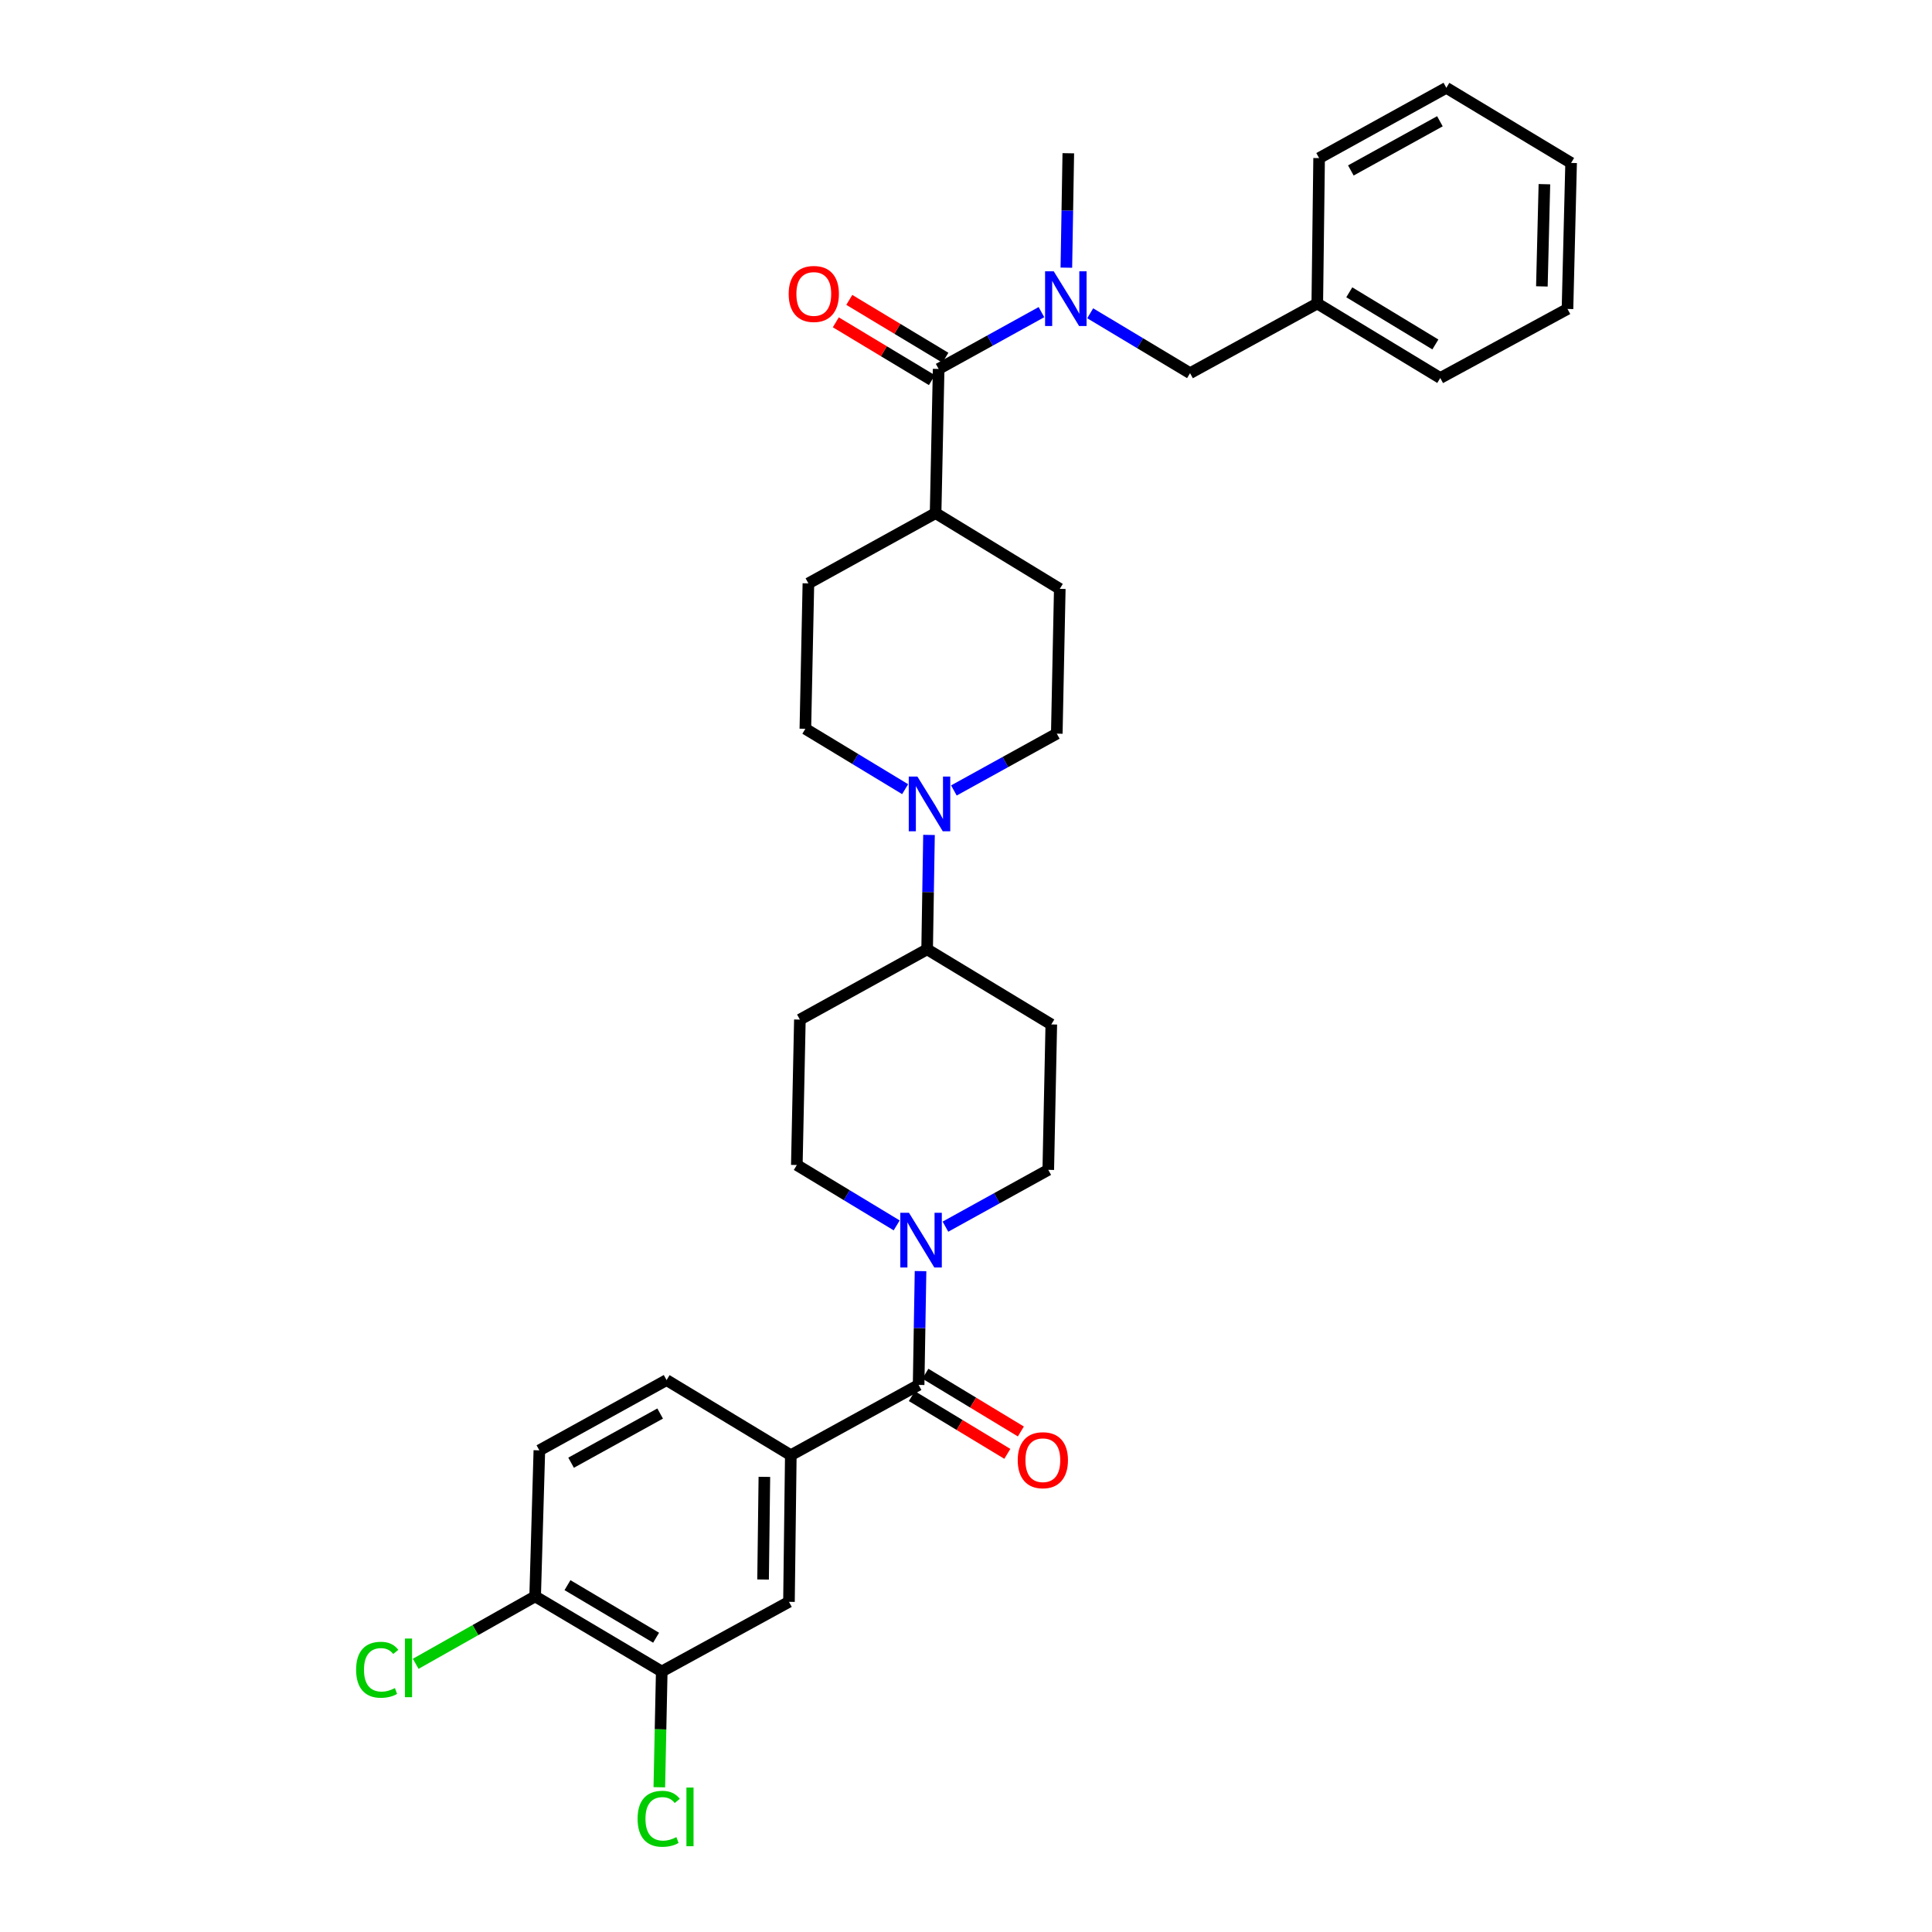 <?xml version='1.0' encoding='iso-8859-1'?>
<svg version='1.1' baseProfile='full'
              xmlns='http://www.w3.org/2000/svg'
                      xmlns:rdkit='http://www.rdkit.org/xml'
                      xmlns:xlink='http://www.w3.org/1999/xlink'
                  xml:space='preserve'
width='1000px' height='1000px' viewBox='0 0 1000 1000'>
<!-- END OF HEADER -->
<rect style='opacity:1.0;fill:#FFFFFF;stroke:none' width='1000' height='1000' x='0' y='0'> </rect>
<path class='bond-0' d='M 475.475,716.83 L 475.972,687.378' style='fill:none;fill-rule:evenodd;stroke:#000000;stroke-width:6px;stroke-linecap:butt;stroke-linejoin:miter;stroke-opacity:1' />
<path class='bond-0' d='M 475.972,687.378 L 476.469,657.925' style='fill:none;fill-rule:evenodd;stroke:#0000FF;stroke-width:6px;stroke-linecap:butt;stroke-linejoin:miter;stroke-opacity:1' />
<path class='bond-4' d='M 475.475,716.83 L 409.323,753.205' style='fill:none;fill-rule:evenodd;stroke:#000000;stroke-width:6px;stroke-linecap:butt;stroke-linejoin:miter;stroke-opacity:1' />
<path class='bond-15' d='M 471.971,722.624 L 496.683,737.569' style='fill:none;fill-rule:evenodd;stroke:#000000;stroke-width:6px;stroke-linecap:butt;stroke-linejoin:miter;stroke-opacity:1' />
<path class='bond-15' d='M 496.683,737.569 L 521.394,752.514' style='fill:none;fill-rule:evenodd;stroke:#FF0000;stroke-width:6px;stroke-linecap:butt;stroke-linejoin:miter;stroke-opacity:1' />
<path class='bond-15' d='M 478.979,711.036 L 503.691,725.981' style='fill:none;fill-rule:evenodd;stroke:#000000;stroke-width:6px;stroke-linecap:butt;stroke-linejoin:miter;stroke-opacity:1' />
<path class='bond-15' d='M 503.691,725.981 L 528.402,740.926' style='fill:none;fill-rule:evenodd;stroke:#FF0000;stroke-width:6px;stroke-linecap:butt;stroke-linejoin:miter;stroke-opacity:1' />
<path class='bond-11' d='M 489.36,634.917 L 515.971,620.213' style='fill:none;fill-rule:evenodd;stroke:#0000FF;stroke-width:6px;stroke-linecap:butt;stroke-linejoin:miter;stroke-opacity:1' />
<path class='bond-11' d='M 515.971,620.213 L 542.583,605.509' style='fill:none;fill-rule:evenodd;stroke:#000000;stroke-width:6px;stroke-linecap:butt;stroke-linejoin:miter;stroke-opacity:1' />
<path class='bond-12' d='M 464.121,634.26 L 438.279,618.631' style='fill:none;fill-rule:evenodd;stroke:#0000FF;stroke-width:6px;stroke-linecap:butt;stroke-linejoin:miter;stroke-opacity:1' />
<path class='bond-12' d='M 438.279,618.631 L 412.438,603.003' style='fill:none;fill-rule:evenodd;stroke:#000000;stroke-width:6px;stroke-linecap:butt;stroke-linejoin:miter;stroke-opacity:1' />
<path class='bond-1' d='M 485.842,190.962 L 484.263,265.593' style='fill:none;fill-rule:evenodd;stroke:#000000;stroke-width:6px;stroke-linecap:butt;stroke-linejoin:miter;stroke-opacity:1' />
<path class='bond-3' d='M 485.842,190.962 L 512.447,176.261' style='fill:none;fill-rule:evenodd;stroke:#000000;stroke-width:6px;stroke-linecap:butt;stroke-linejoin:miter;stroke-opacity:1' />
<path class='bond-3' d='M 512.447,176.261 L 539.051,161.561' style='fill:none;fill-rule:evenodd;stroke:#0000FF;stroke-width:6px;stroke-linecap:butt;stroke-linejoin:miter;stroke-opacity:1' />
<path class='bond-16' d='M 489.334,185.161 L 464.464,170.193' style='fill:none;fill-rule:evenodd;stroke:#000000;stroke-width:6px;stroke-linecap:butt;stroke-linejoin:miter;stroke-opacity:1' />
<path class='bond-16' d='M 464.464,170.193 L 439.595,155.225' style='fill:none;fill-rule:evenodd;stroke:#FF0000;stroke-width:6px;stroke-linecap:butt;stroke-linejoin:miter;stroke-opacity:1' />
<path class='bond-16' d='M 482.351,196.763 L 457.481,181.795' style='fill:none;fill-rule:evenodd;stroke:#000000;stroke-width:6px;stroke-linecap:butt;stroke-linejoin:miter;stroke-opacity:1' />
<path class='bond-16' d='M 457.481,181.795 L 432.612,166.827' style='fill:none;fill-rule:evenodd;stroke:#FF0000;stroke-width:6px;stroke-linecap:butt;stroke-linejoin:miter;stroke-opacity:1' />
<path class='bond-2' d='M 480.849,432.152 L 480.367,461.763' style='fill:none;fill-rule:evenodd;stroke:#0000FF;stroke-width:6px;stroke-linecap:butt;stroke-linejoin:miter;stroke-opacity:1' />
<path class='bond-2' d='M 480.367,461.763 L 479.884,491.373' style='fill:none;fill-rule:evenodd;stroke:#000000;stroke-width:6px;stroke-linecap:butt;stroke-linejoin:miter;stroke-opacity:1' />
<path class='bond-17' d='M 493.732,409.14 L 520.362,394.434' style='fill:none;fill-rule:evenodd;stroke:#0000FF;stroke-width:6px;stroke-linecap:butt;stroke-linejoin:miter;stroke-opacity:1' />
<path class='bond-17' d='M 520.362,394.434 L 546.992,379.728' style='fill:none;fill-rule:evenodd;stroke:#000000;stroke-width:6px;stroke-linecap:butt;stroke-linejoin:miter;stroke-opacity:1' />
<path class='bond-18' d='M 468.493,408.474 L 442.673,392.849' style='fill:none;fill-rule:evenodd;stroke:#0000FF;stroke-width:6px;stroke-linecap:butt;stroke-linejoin:miter;stroke-opacity:1' />
<path class='bond-18' d='M 442.673,392.849 L 416.854,377.223' style='fill:none;fill-rule:evenodd;stroke:#000000;stroke-width:6px;stroke-linecap:butt;stroke-linejoin:miter;stroke-opacity:1' />
<path class='bond-13' d='M 564.285,162.152 L 590.129,177.652' style='fill:none;fill-rule:evenodd;stroke:#0000FF;stroke-width:6px;stroke-linecap:butt;stroke-linejoin:miter;stroke-opacity:1' />
<path class='bond-13' d='M 590.129,177.652 L 615.972,193.151' style='fill:none;fill-rule:evenodd;stroke:#000000;stroke-width:6px;stroke-linecap:butt;stroke-linejoin:miter;stroke-opacity:1' />
<path class='bond-26' d='M 551.944,138.545 L 552.447,108.935' style='fill:none;fill-rule:evenodd;stroke:#0000FF;stroke-width:6px;stroke-linecap:butt;stroke-linejoin:miter;stroke-opacity:1' />
<path class='bond-26' d='M 552.447,108.935 L 552.95,79.324' style='fill:none;fill-rule:evenodd;stroke:#000000;stroke-width:6px;stroke-linecap:butt;stroke-linejoin:miter;stroke-opacity:1' />
<path class='bond-5' d='M 409.323,753.205 L 408.368,829.107' style='fill:none;fill-rule:evenodd;stroke:#000000;stroke-width:6px;stroke-linecap:butt;stroke-linejoin:miter;stroke-opacity:1' />
<path class='bond-5' d='M 395.639,764.42 L 394.97,817.552' style='fill:none;fill-rule:evenodd;stroke:#000000;stroke-width:6px;stroke-linecap:butt;stroke-linejoin:miter;stroke-opacity:1' />
<path class='bond-19' d='M 409.323,753.205 L 345.022,714.333' style='fill:none;fill-rule:evenodd;stroke:#000000;stroke-width:6px;stroke-linecap:butt;stroke-linejoin:miter;stroke-opacity:1' />
<path class='bond-6' d='M 408.368,829.107 L 342.517,865.159' style='fill:none;fill-rule:evenodd;stroke:#000000;stroke-width:6px;stroke-linecap:butt;stroke-linejoin:miter;stroke-opacity:1' />
<path class='bond-23' d='M 342.517,865.159 L 341.888,895.119' style='fill:none;fill-rule:evenodd;stroke:#000000;stroke-width:6px;stroke-linecap:butt;stroke-linejoin:miter;stroke-opacity:1' />
<path class='bond-23' d='M 341.888,895.119 L 341.259,925.08' style='fill:none;fill-rule:evenodd;stroke:#00CC00;stroke-width:6px;stroke-linecap:butt;stroke-linejoin:miter;stroke-opacity:1' />
<path class='bond-33' d='M 342.517,865.159 L 276.989,826.286' style='fill:none;fill-rule:evenodd;stroke:#000000;stroke-width:6px;stroke-linecap:butt;stroke-linejoin:miter;stroke-opacity:1' />
<path class='bond-33' d='M 339.597,847.681 L 293.728,820.47' style='fill:none;fill-rule:evenodd;stroke:#000000;stroke-width:6px;stroke-linecap:butt;stroke-linejoin:miter;stroke-opacity:1' />
<path class='bond-7' d='M 479.884,491.373 L 544.148,530.246' style='fill:none;fill-rule:evenodd;stroke:#000000;stroke-width:6px;stroke-linecap:butt;stroke-linejoin:miter;stroke-opacity:1' />
<path class='bond-32' d='M 479.884,491.373 L 414.018,527.741' style='fill:none;fill-rule:evenodd;stroke:#000000;stroke-width:6px;stroke-linecap:butt;stroke-linejoin:miter;stroke-opacity:1' />
<path class='bond-8' d='M 484.263,265.593 L 548.541,304.789' style='fill:none;fill-rule:evenodd;stroke:#000000;stroke-width:6px;stroke-linecap:butt;stroke-linejoin:miter;stroke-opacity:1' />
<path class='bond-34' d='M 484.263,265.593 L 418.427,301.96' style='fill:none;fill-rule:evenodd;stroke:#000000;stroke-width:6px;stroke-linecap:butt;stroke-linejoin:miter;stroke-opacity:1' />
<path class='bond-9' d='M 414.018,527.741 L 412.438,603.003' style='fill:none;fill-rule:evenodd;stroke:#000000;stroke-width:6px;stroke-linecap:butt;stroke-linejoin:miter;stroke-opacity:1' />
<path class='bond-10' d='M 544.148,530.246 L 542.583,605.509' style='fill:none;fill-rule:evenodd;stroke:#000000;stroke-width:6px;stroke-linecap:butt;stroke-linejoin:miter;stroke-opacity:1' />
<path class='bond-25' d='M 615.972,193.151 L 681.823,157.092' style='fill:none;fill-rule:evenodd;stroke:#000000;stroke-width:6px;stroke-linecap:butt;stroke-linejoin:miter;stroke-opacity:1' />
<path class='bond-14' d='M 276.989,826.286 L 279.171,750.7' style='fill:none;fill-rule:evenodd;stroke:#000000;stroke-width:6px;stroke-linecap:butt;stroke-linejoin:miter;stroke-opacity:1' />
<path class='bond-24' d='M 276.989,826.286 L 246.079,843.735' style='fill:none;fill-rule:evenodd;stroke:#000000;stroke-width:6px;stroke-linecap:butt;stroke-linejoin:miter;stroke-opacity:1' />
<path class='bond-24' d='M 246.079,843.735 L 215.168,861.185' style='fill:none;fill-rule:evenodd;stroke:#00CC00;stroke-width:6px;stroke-linecap:butt;stroke-linejoin:miter;stroke-opacity:1' />
<path class='bond-21' d='M 546.992,379.728 L 548.541,304.789' style='fill:none;fill-rule:evenodd;stroke:#000000;stroke-width:6px;stroke-linecap:butt;stroke-linejoin:miter;stroke-opacity:1' />
<path class='bond-22' d='M 416.854,377.223 L 418.427,301.96' style='fill:none;fill-rule:evenodd;stroke:#000000;stroke-width:6px;stroke-linecap:butt;stroke-linejoin:miter;stroke-opacity:1' />
<path class='bond-20' d='M 345.022,714.333 L 279.171,750.7' style='fill:none;fill-rule:evenodd;stroke:#000000;stroke-width:6px;stroke-linecap:butt;stroke-linejoin:miter;stroke-opacity:1' />
<path class='bond-20' d='M 341.691,731.642 L 295.595,757.099' style='fill:none;fill-rule:evenodd;stroke:#000000;stroke-width:6px;stroke-linecap:butt;stroke-linejoin:miter;stroke-opacity:1' />
<path class='bond-27' d='M 681.823,157.092 L 745.478,195.656' style='fill:none;fill-rule:evenodd;stroke:#000000;stroke-width:6px;stroke-linecap:butt;stroke-linejoin:miter;stroke-opacity:1' />
<path class='bond-27' d='M 698.388,151.295 L 742.946,178.29' style='fill:none;fill-rule:evenodd;stroke:#000000;stroke-width:6px;stroke-linecap:butt;stroke-linejoin:miter;stroke-opacity:1' />
<path class='bond-28' d='M 681.823,157.092 L 682.771,81.829' style='fill:none;fill-rule:evenodd;stroke:#000000;stroke-width:6px;stroke-linecap:butt;stroke-linejoin:miter;stroke-opacity:1' />
<path class='bond-30' d='M 745.478,195.656 L 811.329,159.913' style='fill:none;fill-rule:evenodd;stroke:#000000;stroke-width:6px;stroke-linecap:butt;stroke-linejoin:miter;stroke-opacity:1' />
<path class='bond-29' d='M 682.771,81.829 L 748.622,45.455' style='fill:none;fill-rule:evenodd;stroke:#000000;stroke-width:6px;stroke-linecap:butt;stroke-linejoin:miter;stroke-opacity:1' />
<path class='bond-29' d='M 699.197,88.227 L 745.292,62.764' style='fill:none;fill-rule:evenodd;stroke:#000000;stroke-width:6px;stroke-linecap:butt;stroke-linejoin:miter;stroke-opacity:1' />
<path class='bond-35' d='M 748.622,45.455 L 813.202,84.335' style='fill:none;fill-rule:evenodd;stroke:#000000;stroke-width:6px;stroke-linecap:butt;stroke-linejoin:miter;stroke-opacity:1' />
<path class='bond-31' d='M 811.329,159.913 L 813.202,84.335' style='fill:none;fill-rule:evenodd;stroke:#000000;stroke-width:6px;stroke-linecap:butt;stroke-linejoin:miter;stroke-opacity:1' />
<path class='bond-31' d='M 798.072,148.241 L 799.383,95.336' style='fill:none;fill-rule:evenodd;stroke:#000000;stroke-width:6px;stroke-linecap:butt;stroke-linejoin:miter;stroke-opacity:1' />
<path  class='atom-1' d='M 470.479 627.731
L 479.759 642.731
Q 480.679 644.211, 482.159 646.891
Q 483.639 649.571, 483.719 649.731
L 483.719 627.731
L 487.479 627.731
L 487.479 656.051
L 483.599 656.051
L 473.639 639.651
Q 472.479 637.731, 471.239 635.531
Q 470.039 633.331, 469.679 632.651
L 469.679 656.051
L 465.999 656.051
L 465.999 627.731
L 470.479 627.731
' fill='#0000FF'/>
<path  class='atom-3' d='M 474.85 401.951
L 484.13 416.951
Q 485.05 418.431, 486.53 421.111
Q 488.01 423.791, 488.09 423.951
L 488.09 401.951
L 491.85 401.951
L 491.85 430.271
L 487.97 430.271
L 478.01 413.871
Q 476.85 411.951, 475.61 409.751
Q 474.41 407.551, 474.05 406.871
L 474.05 430.271
L 470.37 430.271
L 470.37 401.951
L 474.85 401.951
' fill='#0000FF'/>
<path  class='atom-4' d='M 545.411 140.427
L 554.691 155.427
Q 555.611 156.907, 557.091 159.587
Q 558.571 162.267, 558.651 162.427
L 558.651 140.427
L 562.411 140.427
L 562.411 168.747
L 558.531 168.747
L 548.571 152.347
Q 547.411 150.427, 546.171 148.227
Q 544.971 146.027, 544.611 145.347
L 544.611 168.747
L 540.931 168.747
L 540.931 140.427
L 545.411 140.427
' fill='#0000FF'/>
<path  class='atom-16' d='M 526.777 755.798
Q 526.777 748.998, 530.137 745.198
Q 533.497 741.398, 539.777 741.398
Q 546.057 741.398, 549.417 745.198
Q 552.777 748.998, 552.777 755.798
Q 552.777 762.678, 549.377 766.598
Q 545.977 770.478, 539.777 770.478
Q 533.537 770.478, 530.137 766.598
Q 526.777 762.718, 526.777 755.798
M 539.777 767.278
Q 544.097 767.278, 546.417 764.398
Q 548.777 761.478, 548.777 755.798
Q 548.777 750.238, 546.417 747.438
Q 544.097 744.598, 539.777 744.598
Q 535.457 744.598, 533.097 747.398
Q 530.777 750.198, 530.777 755.798
Q 530.777 761.518, 533.097 764.398
Q 535.457 767.278, 539.777 767.278
' fill='#FF0000'/>
<path  class='atom-17' d='M 408.218 152.147
Q 408.218 145.347, 411.578 141.547
Q 414.938 137.747, 421.218 137.747
Q 427.498 137.747, 430.858 141.547
Q 434.218 145.347, 434.218 152.147
Q 434.218 159.027, 430.818 162.947
Q 427.418 166.827, 421.218 166.827
Q 414.978 166.827, 411.578 162.947
Q 408.218 159.067, 408.218 152.147
M 421.218 163.627
Q 425.538 163.627, 427.858 160.747
Q 430.218 157.827, 430.218 152.147
Q 430.218 146.587, 427.858 143.787
Q 425.538 140.947, 421.218 140.947
Q 416.898 140.947, 414.538 143.747
Q 412.218 146.547, 412.218 152.147
Q 412.218 157.867, 414.538 160.747
Q 416.898 163.627, 421.218 163.627
' fill='#FF0000'/>
<path  class='atom-24' d='M 330.017 941.402
Q 330.017 934.362, 333.297 930.682
Q 336.617 926.962, 342.897 926.962
Q 348.737 926.962, 351.857 931.082
L 349.217 933.242
Q 346.937 930.242, 342.897 930.242
Q 338.617 930.242, 336.337 933.122
Q 334.097 935.962, 334.097 941.402
Q 334.097 947.002, 336.417 949.882
Q 338.777 952.762, 343.337 952.762
Q 346.457 952.762, 350.097 950.882
L 351.217 953.882
Q 349.737 954.842, 347.497 955.402
Q 345.257 955.962, 342.777 955.962
Q 336.617 955.962, 333.297 952.202
Q 330.017 948.442, 330.017 941.402
' fill='#00CC00'/>
<path  class='atom-24' d='M 355.297 925.242
L 358.977 925.242
L 358.977 955.602
L 355.297 955.602
L 355.297 925.242
' fill='#00CC00'/>
<path  class='atom-25' d='M 184.327 864.266
Q 184.327 857.226, 187.607 853.546
Q 190.927 849.826, 197.207 849.826
Q 203.047 849.826, 206.167 853.946
L 203.527 856.106
Q 201.247 853.106, 197.207 853.106
Q 192.927 853.106, 190.647 855.986
Q 188.407 858.826, 188.407 864.266
Q 188.407 869.866, 190.727 872.746
Q 193.087 875.626, 197.647 875.626
Q 200.767 875.626, 204.407 873.746
L 205.527 876.746
Q 204.047 877.706, 201.807 878.266
Q 199.567 878.826, 197.087 878.826
Q 190.927 878.826, 187.607 875.066
Q 184.327 871.306, 184.327 864.266
' fill='#00CC00'/>
<path  class='atom-25' d='M 209.607 848.106
L 213.287 848.106
L 213.287 878.466
L 209.607 878.466
L 209.607 848.106
' fill='#00CC00'/>
</svg>
